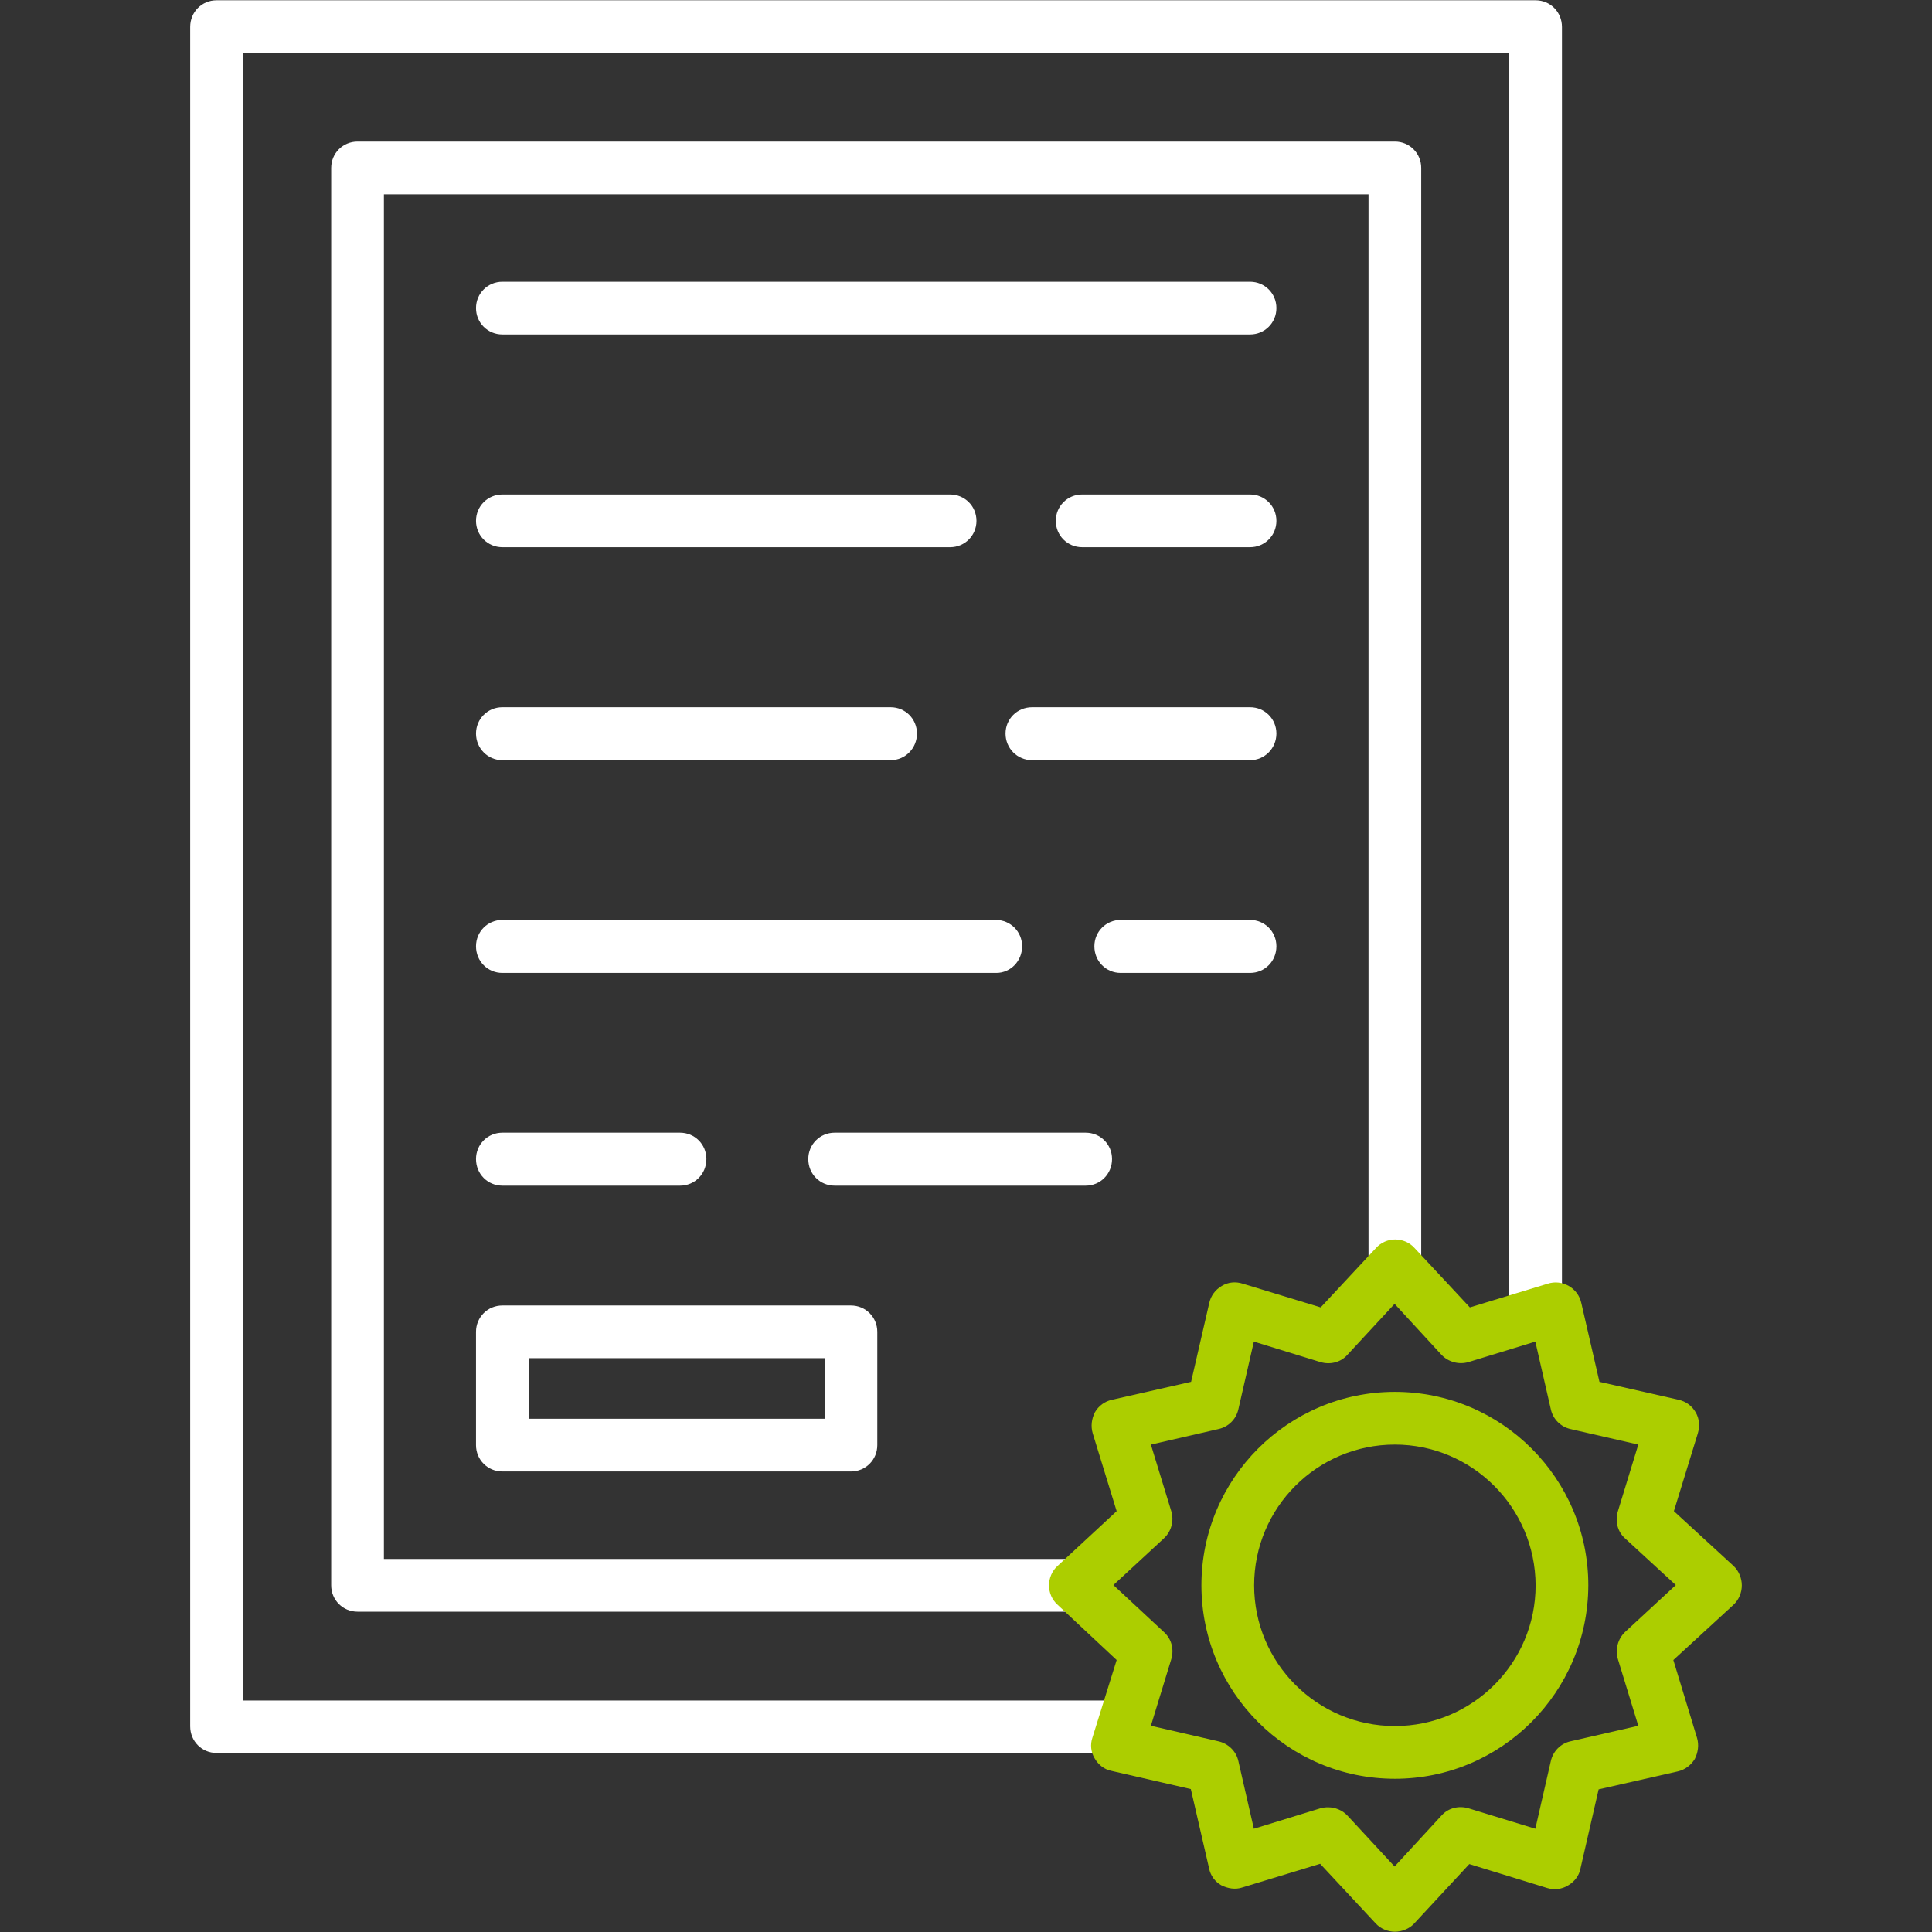 <?xml version="1.0" encoding="utf-8"?>
<!-- Generator: Adobe Illustrator 26.2.1, SVG Export Plug-In . SVG Version: 6.00 Build 0)  -->
<svg version="1.1" id="Layer_1" xmlns="http://www.w3.org/2000/svg" xmlns:xlink="http://www.w3.org/1999/xlink" x="0px" y="0px"
	 viewBox="0 0 7111 7111" style="enable-background:new 0 0 7111 7111;" xml:space="preserve">
<rect x="0" y="0" width="7111" height="7111" fill="#333333" stroke="none"/>
<style type="text/css">
	.st0{fill-rule:evenodd;clip-rule:evenodd;fill:#FFFFFF;}
	.st1{fill-rule:evenodd;clip-rule:evenodd;fill:#ACCE00;}
</style>
<g>
	<g>
		<path class="st0" d="M4136,6452H797c-54,0-97-43-97-98V99c0-55,43-98,97-98h4855c54,0,97,43,97,98v4739c0,55-43,98-97,98
			s-97-43-97-98V196H894v6063h3242c54,0,97,43,97,97S4190,6452,4136,6452z"/>
	</g>
	<g>
		<path class="st0" d="M3957,5932H1316c-54,0-97-43-97-97V618c0-54,43-97,97-97h3818c54,0,97,43,97,97v4040c0,54-43,97-97,97
			s-97-43-97-97V715H1413v5023h2544c54,0,97,43,97,97S4011,5932,3957,5932z"/>
	</g>
	<g>
		<g>
			<g>
				<path class="st0" d="M4601,1231H1849c-54,0-97-43-97-97s43-97,97-97h2752c54,0,97,43,97,97S4655,1231,4601,1231z"/>
			</g>
			<g>
				<path class="st0" d="M4601,2014h-618c-54,0-97-43-97-97s43-97,97-97h618c54,0,97,43,97,97S4655,2014,4601,2014z"/>
			</g>
			<g>
				<path class="st0" d="M3497,2014H1849c-54,0-97-43-97-97s43-97,97-97h1648c54,0,97,43,97,97S3551,2014,3497,2014z"/>
			</g>
			<g>
				<path class="st0" d="M4601,2798h-802c-55,0-98-44-98-98s43-97,98-97h802c54,0,97,43,97,97S4655,2798,4601,2798z"/>
			</g>
			<g>
				<path class="st0" d="M3278,2798H1849c-54,0-97-44-97-98s43-97,97-97h1429c54,0,97,43,97,97S3332,2798,3278,2798z"/>
			</g>
			<g>
				<path class="st0" d="M4601,3581h-476c-54,0-97-43-97-98c0-54,43-97,97-97h476c54,0,97,43,97,97C4698,3538,4655,3581,4601,3581z"
					/>
			</g>
			<g>
				<path class="st0" d="M3667,3581H1849c-54,0-97-43-97-98c0-54,43-97,97-97h1816c54,0,97,43,97,97C3762,3538,3719,3581,3667,3581z
					"/>
			</g>
			<g>
				<path class="st0" d="M3996,4364h-924c-54,0-97-43-97-98c0-54,43-97,97-97h924c54,0,97,43,97,97C4093,4321,4050,4364,3996,4364z"
					/>
			</g>
			<g>
				<path class="st0" d="M2503,4364h-654c-54,0-97-43-97-98c0-54,43-97,97-97h654c54,0,97,43,97,97C2600,4321,2557,4364,2503,4364z"
					/>
			</g>
		</g>
		<g>
			<path class="st0" d="M3132,5416H1849c-54,0-97-43-97-97v-417c0-54,43-97,97-97h1283c54,0,97,43,97,97v417
				C3229,5373,3186,5416,3132,5416z M1946,5222h1089v-223H1946V5222z"/>
		</g>
	</g>
	<g>
		<path class="st1" d="M5134,6547c-393,0-712-319-712-712s319-712,712-712s712,319,712,712C5845,6228,5526,6547,5134,6547z
			 M5134,5317c-286,0-518,232-518,518s232,518,518,518s518-232,518-518C5651,5549,5419,5317,5134,5317z"/>
	</g>
	<g>
		<path class="st1" d="M5134,7110c-26,0-53-11-71-31l-204-219l-286,87c-26,9-54,4-78-8c-23-13-40-36-45-63l-67-291l-292-67
			c-26-5-48-22-62-46c-14-23-17-51-8-77l89-285l-218-204c-20-18-31-44-31-71c0-26,11-53,31-71l218-202l-88-286c-8-27-4-54,8-78
			c14-24,36-40,63-46l291-66l67-291c6-26,22-48,46-62c23-14,51-17,78-8l286,87l204-219c18-20,44-31,70-31c27,0,53,11,71,31l204,219
			l286-87c27-9,55-5,78,8c24,14,40,36,46,62l67,291l291,66c27,6,49,22,63,46s16,51,8,78l-88,286l220,202c19,18,30,45,30,71
			c0,27-11,53-30,71l-222,204l87,286c8,26,4,54-8,78c-14,23-36,40-63,46l-291,66l-67,292c-5,26-22,48-46,62c-23,14-51,17-77,9
			l-286-88l-204,220C5187,7099,5160,7110,5134,7110z M4888,6652c27,0,53,11,71,30l174,188l173-188c25-28,64-37,100-26l245,75l57-249
			c8-36,36-65,73-73l249-57l-75-245c-11-36,0-75,26-100l187-173l-187-172c-28-25-37-64-26-100l75-245l-249-57c-36-8-65-36-73-73
			l-57-249l-245,75c-36,11-75,0-100-26l-173-188l-174,188c-25,28-64,37-100,26l-244-75l-57,249c-8,36-36,65-74,73l-248,57l75,245
			c11,36,0,75-27,100l-186,172l186,173c28,25,38,64,27,100l-75,245l248,57c36,8,66,36,74,73l57,249l244-75
			C4869,6653,4879,6652,4888,6652z"/>
	</g>
</g>
</svg>
